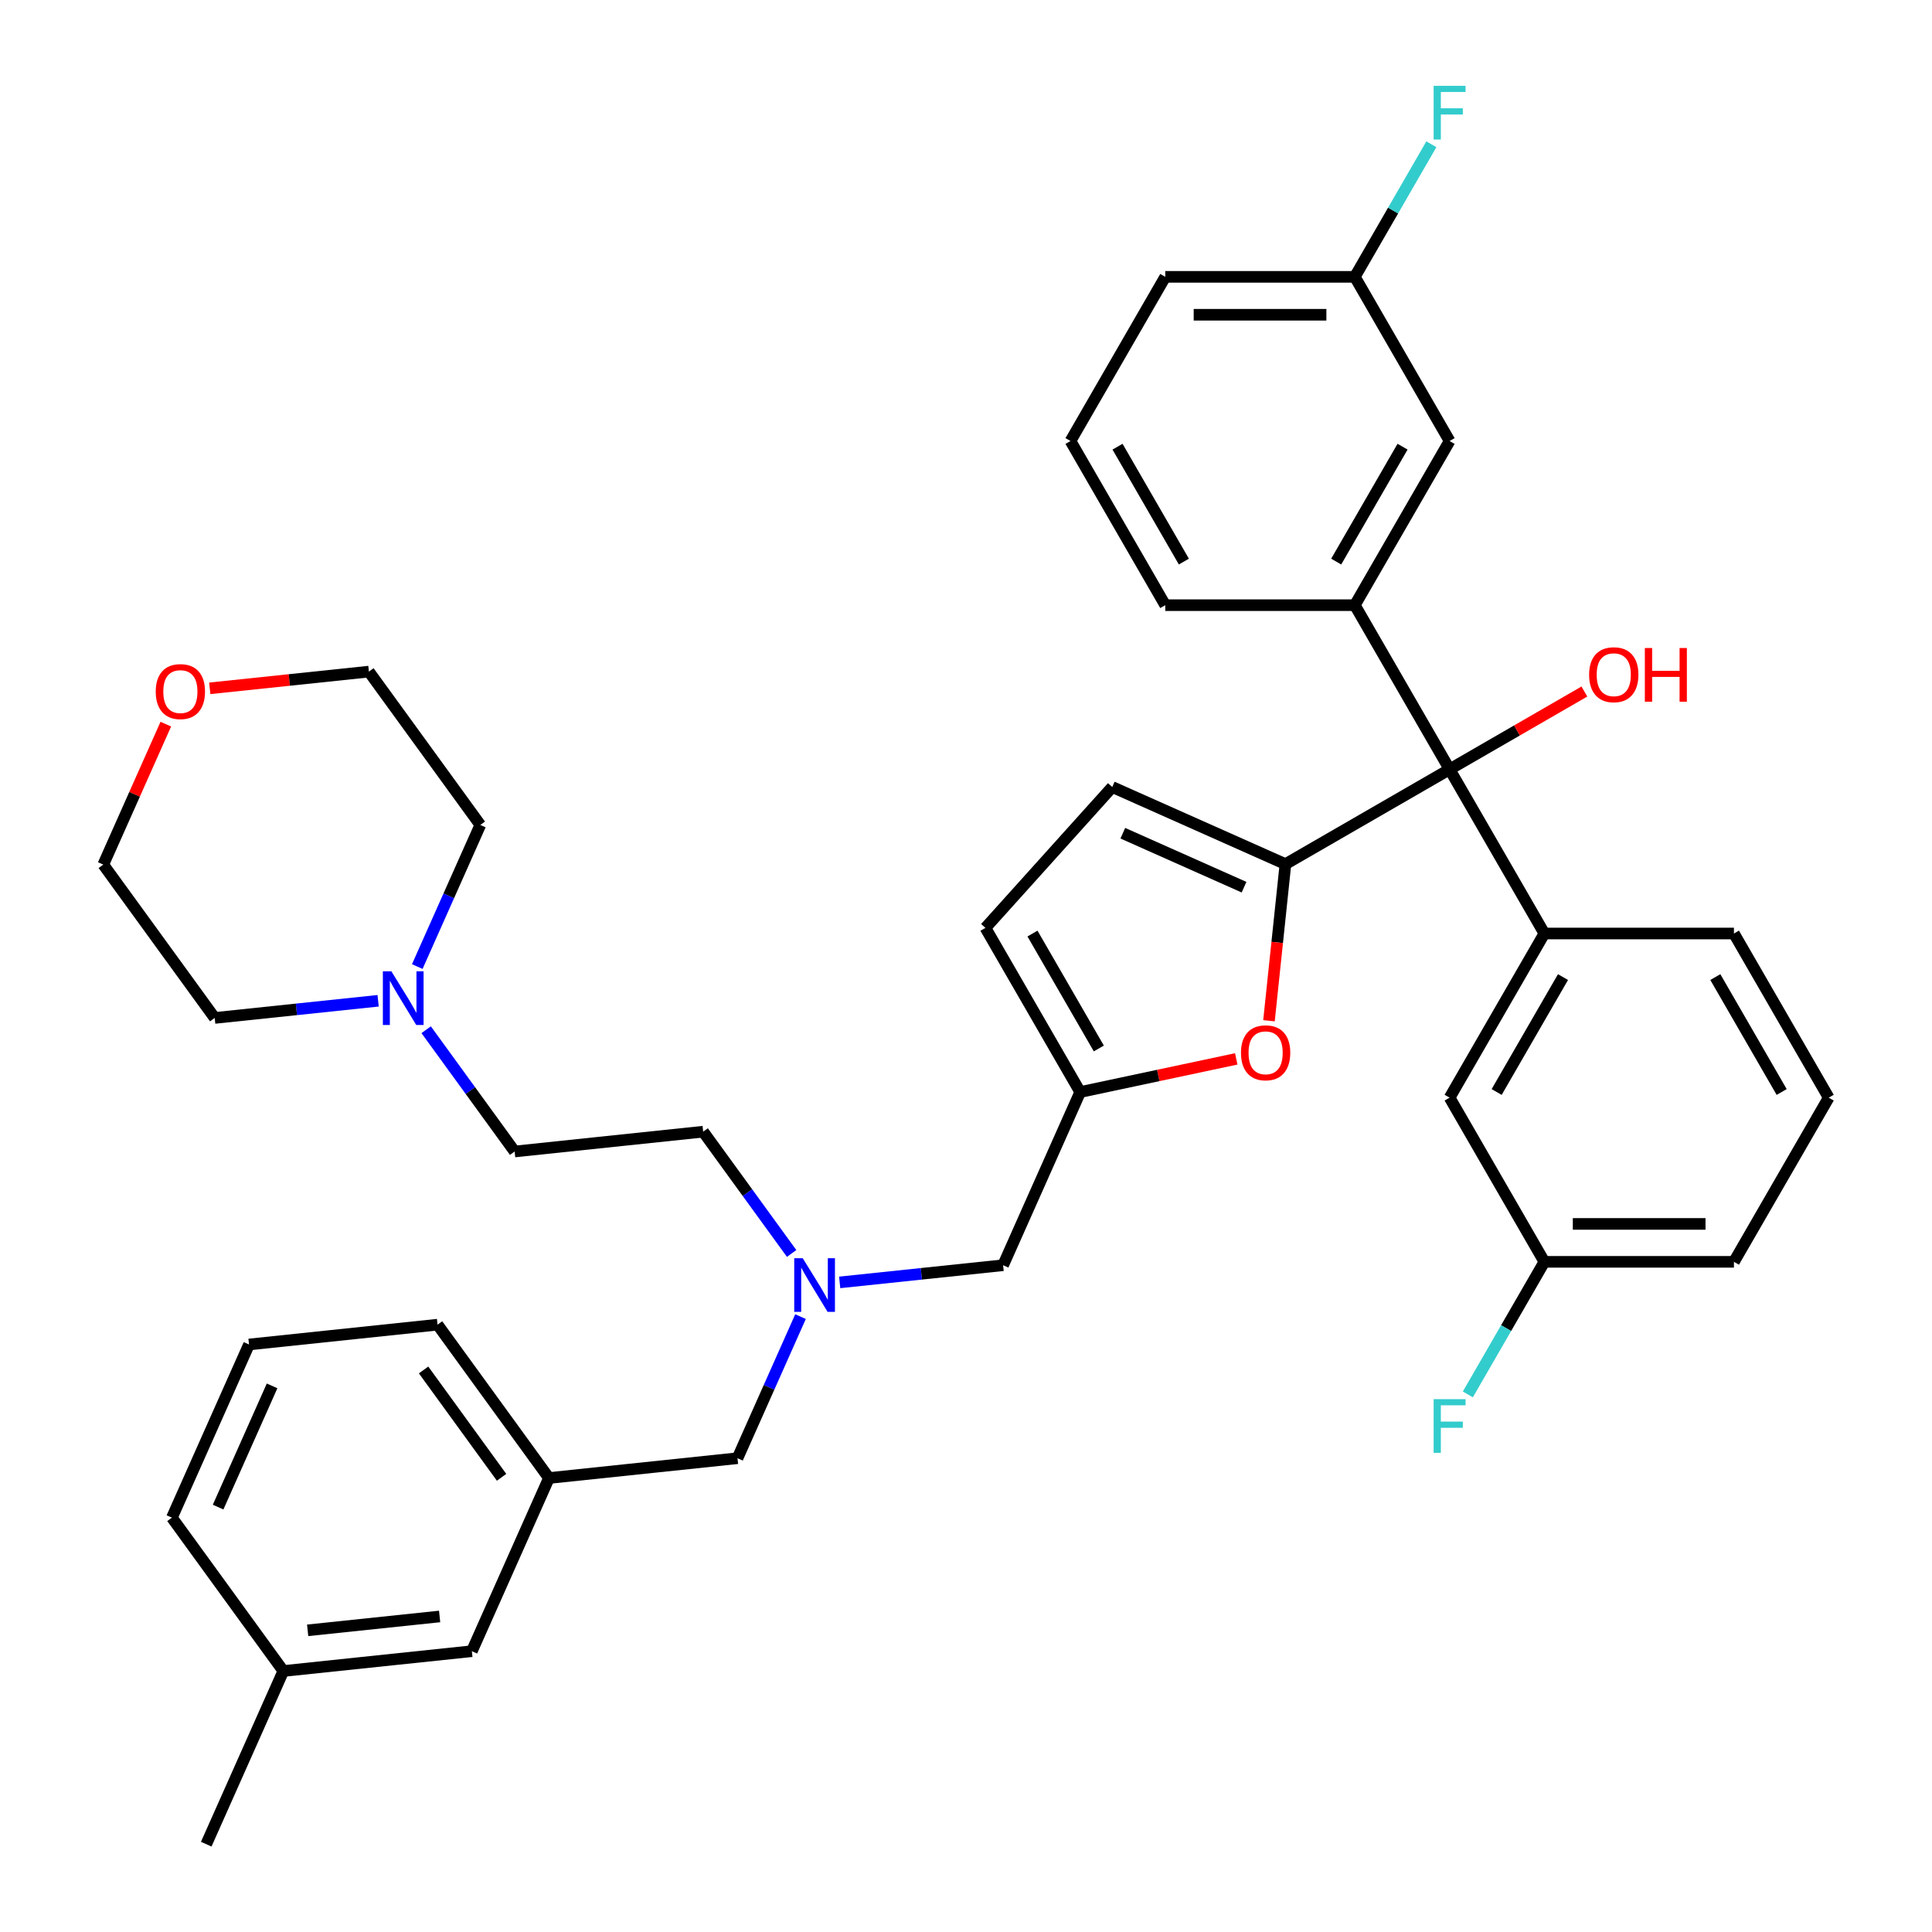 <?xml version='1.0' encoding='iso-8859-1'?>
<svg version='1.1' baseProfile='full'
              xmlns='http://www.w3.org/2000/svg'
                      xmlns:rdkit='http://www.rdkit.org/xml'
                      xmlns:xlink='http://www.w3.org/1999/xlink'
                  xml:space='preserve'
width='1000px' height='1000px' viewBox='0 0 1000 1000'>
<!-- END OF HEADER -->
<rect style='opacity:1.0;fill:#FFFFFF;stroke:none' width='1000' height='1000' x='0' y='0'> </rect>
<path class='bond-0' d='M 701.253,313.237 L 750.311,398.208' style='fill:none;fill-rule:evenodd;stroke:#000000;stroke-width:6px;stroke-linecap:butt;stroke-linejoin:miter;stroke-opacity:1' />
<path class='bond-1' d='M 701.253,313.237 L 750.311,228.267' style='fill:none;fill-rule:evenodd;stroke:#000000;stroke-width:6px;stroke-linecap:butt;stroke-linejoin:miter;stroke-opacity:1' />
<path class='bond-1' d='M 691.618,290.68 L 725.959,231.201' style='fill:none;fill-rule:evenodd;stroke:#000000;stroke-width:6px;stroke-linecap:butt;stroke-linejoin:miter;stroke-opacity:1' />
<path class='bond-2' d='M 701.253,313.237 L 603.137,313.237' style='fill:none;fill-rule:evenodd;stroke:#000000;stroke-width:6px;stroke-linecap:butt;stroke-linejoin:miter;stroke-opacity:1' />
<path class='bond-3' d='M 750.311,398.208 L 785.193,378.07' style='fill:none;fill-rule:evenodd;stroke:#000000;stroke-width:6px;stroke-linecap:butt;stroke-linejoin:miter;stroke-opacity:1' />
<path class='bond-3' d='M 785.193,378.07 L 820.074,357.931' style='fill:none;fill-rule:evenodd;stroke:#FF0000;stroke-width:6px;stroke-linecap:butt;stroke-linejoin:miter;stroke-opacity:1' />
<path class='bond-4' d='M 750.311,398.208 L 665.341,447.266' style='fill:none;fill-rule:evenodd;stroke:#000000;stroke-width:6px;stroke-linecap:butt;stroke-linejoin:miter;stroke-opacity:1' />
<path class='bond-5' d='M 750.311,398.208 L 799.369,483.179' style='fill:none;fill-rule:evenodd;stroke:#000000;stroke-width:6px;stroke-linecap:butt;stroke-linejoin:miter;stroke-opacity:1' />
<path class='bond-6' d='M 750.311,228.267 L 701.253,143.296' style='fill:none;fill-rule:evenodd;stroke:#000000;stroke-width:6px;stroke-linecap:butt;stroke-linejoin:miter;stroke-opacity:1' />
<path class='bond-7' d='M 409.751,648.787 L 386.853,617.272' style='fill:none;fill-rule:evenodd;stroke:#0000FF;stroke-width:6px;stroke-linecap:butt;stroke-linejoin:miter;stroke-opacity:1' />
<path class='bond-7' d='M 386.853,617.272 L 363.956,585.756' style='fill:none;fill-rule:evenodd;stroke:#000000;stroke-width:6px;stroke-linecap:butt;stroke-linejoin:miter;stroke-opacity:1' />
<path class='bond-8' d='M 414.349,681.48 L 398.034,718.123' style='fill:none;fill-rule:evenodd;stroke:#0000FF;stroke-width:6px;stroke-linecap:butt;stroke-linejoin:miter;stroke-opacity:1' />
<path class='bond-8' d='M 398.034,718.123 L 381.72,754.767' style='fill:none;fill-rule:evenodd;stroke:#000000;stroke-width:6px;stroke-linecap:butt;stroke-linejoin:miter;stroke-opacity:1' />
<path class='bond-9' d='M 434.617,663.768 L 476.911,659.323' style='fill:none;fill-rule:evenodd;stroke:#0000FF;stroke-width:6px;stroke-linecap:butt;stroke-linejoin:miter;stroke-opacity:1' />
<path class='bond-9' d='M 476.911,659.323 L 519.205,654.878' style='fill:none;fill-rule:evenodd;stroke:#000000;stroke-width:6px;stroke-linecap:butt;stroke-linejoin:miter;stroke-opacity:1' />
<path class='bond-10' d='M 665.341,447.266 L 661.08,487.804' style='fill:none;fill-rule:evenodd;stroke:#000000;stroke-width:6px;stroke-linecap:butt;stroke-linejoin:miter;stroke-opacity:1' />
<path class='bond-10' d='M 661.08,487.804 L 656.819,528.342' style='fill:none;fill-rule:evenodd;stroke:#FF0000;stroke-width:6px;stroke-linecap:butt;stroke-linejoin:miter;stroke-opacity:1' />
<path class='bond-11' d='M 665.341,447.266 L 575.707,407.359' style='fill:none;fill-rule:evenodd;stroke:#000000;stroke-width:6px;stroke-linecap:butt;stroke-linejoin:miter;stroke-opacity:1' />
<path class='bond-11' d='M 643.914,459.207 L 581.171,431.272' style='fill:none;fill-rule:evenodd;stroke:#000000;stroke-width:6px;stroke-linecap:butt;stroke-linejoin:miter;stroke-opacity:1' />
<path class='bond-12' d='M 381.72,754.767 L 284.141,765.023' style='fill:none;fill-rule:evenodd;stroke:#000000;stroke-width:6px;stroke-linecap:butt;stroke-linejoin:miter;stroke-opacity:1' />
<path class='bond-13' d='M 284.141,765.023 L 226.47,685.645' style='fill:none;fill-rule:evenodd;stroke:#000000;stroke-width:6px;stroke-linecap:butt;stroke-linejoin:miter;stroke-opacity:1' />
<path class='bond-13' d='M 259.615,764.65 L 219.245,709.086' style='fill:none;fill-rule:evenodd;stroke:#000000;stroke-width:6px;stroke-linecap:butt;stroke-linejoin:miter;stroke-opacity:1' />
<path class='bond-14' d='M 284.141,765.023 L 244.234,854.656' style='fill:none;fill-rule:evenodd;stroke:#000000;stroke-width:6px;stroke-linecap:butt;stroke-linejoin:miter;stroke-opacity:1' />
<path class='bond-15' d='M 226.47,685.645 L 128.892,695.901' style='fill:none;fill-rule:evenodd;stroke:#000000;stroke-width:6px;stroke-linecap:butt;stroke-linejoin:miter;stroke-opacity:1' />
<path class='bond-16' d='M 220.582,532.981 L 243.48,564.496' style='fill:none;fill-rule:evenodd;stroke:#0000FF;stroke-width:6px;stroke-linecap:butt;stroke-linejoin:miter;stroke-opacity:1' />
<path class='bond-16' d='M 243.48,564.496 L 266.377,596.012' style='fill:none;fill-rule:evenodd;stroke:#000000;stroke-width:6px;stroke-linecap:butt;stroke-linejoin:miter;stroke-opacity:1' />
<path class='bond-17' d='M 195.716,518 L 153.422,522.445' style='fill:none;fill-rule:evenodd;stroke:#0000FF;stroke-width:6px;stroke-linecap:butt;stroke-linejoin:miter;stroke-opacity:1' />
<path class='bond-17' d='M 153.422,522.445 L 111.128,526.89' style='fill:none;fill-rule:evenodd;stroke:#000000;stroke-width:6px;stroke-linecap:butt;stroke-linejoin:miter;stroke-opacity:1' />
<path class='bond-18' d='M 215.984,500.288 L 232.299,463.645' style='fill:none;fill-rule:evenodd;stroke:#0000FF;stroke-width:6px;stroke-linecap:butt;stroke-linejoin:miter;stroke-opacity:1' />
<path class='bond-18' d='M 232.299,463.645 L 248.614,427.001' style='fill:none;fill-rule:evenodd;stroke:#000000;stroke-width:6px;stroke-linecap:butt;stroke-linejoin:miter;stroke-opacity:1' />
<path class='bond-19' d='M 108.572,356.281 L 149.757,351.952' style='fill:none;fill-rule:evenodd;stroke:#FF0000;stroke-width:6px;stroke-linecap:butt;stroke-linejoin:miter;stroke-opacity:1' />
<path class='bond-19' d='M 149.757,351.952 L 190.942,347.624' style='fill:none;fill-rule:evenodd;stroke:#000000;stroke-width:6px;stroke-linecap:butt;stroke-linejoin:miter;stroke-opacity:1' />
<path class='bond-20' d='M 85.824,374.814 L 69.64,411.164' style='fill:none;fill-rule:evenodd;stroke:#FF0000;stroke-width:6px;stroke-linecap:butt;stroke-linejoin:miter;stroke-opacity:1' />
<path class='bond-20' d='M 69.64,411.164 L 53.457,447.513' style='fill:none;fill-rule:evenodd;stroke:#000000;stroke-width:6px;stroke-linecap:butt;stroke-linejoin:miter;stroke-opacity:1' />
<path class='bond-21' d='M 266.377,596.012 L 363.956,585.756' style='fill:none;fill-rule:evenodd;stroke:#000000;stroke-width:6px;stroke-linecap:butt;stroke-linejoin:miter;stroke-opacity:1' />
<path class='bond-22' d='M 111.128,526.89 L 53.457,447.513' style='fill:none;fill-rule:evenodd;stroke:#000000;stroke-width:6px;stroke-linecap:butt;stroke-linejoin:miter;stroke-opacity:1' />
<path class='bond-23' d='M 248.614,427.001 L 190.942,347.624' style='fill:none;fill-rule:evenodd;stroke:#000000;stroke-width:6px;stroke-linecap:butt;stroke-linejoin:miter;stroke-opacity:1' />
<path class='bond-24' d='M 244.234,854.656 L 146.655,864.912' style='fill:none;fill-rule:evenodd;stroke:#000000;stroke-width:6px;stroke-linecap:butt;stroke-linejoin:miter;stroke-opacity:1' />
<path class='bond-24' d='M 227.546,836.679 L 159.241,843.858' style='fill:none;fill-rule:evenodd;stroke:#000000;stroke-width:6px;stroke-linecap:butt;stroke-linejoin:miter;stroke-opacity:1' />
<path class='bond-25' d='M 128.892,695.901 L 88.984,785.535' style='fill:none;fill-rule:evenodd;stroke:#000000;stroke-width:6px;stroke-linecap:butt;stroke-linejoin:miter;stroke-opacity:1' />
<path class='bond-25' d='M 140.832,717.328 L 112.897,780.071' style='fill:none;fill-rule:evenodd;stroke:#000000;stroke-width:6px;stroke-linecap:butt;stroke-linejoin:miter;stroke-opacity:1' />
<path class='bond-26' d='M 146.655,864.912 L 88.984,785.535' style='fill:none;fill-rule:evenodd;stroke:#000000;stroke-width:6px;stroke-linecap:butt;stroke-linejoin:miter;stroke-opacity:1' />
<path class='bond-27' d='M 146.655,864.912 L 106.748,954.545' style='fill:none;fill-rule:evenodd;stroke:#000000;stroke-width:6px;stroke-linecap:butt;stroke-linejoin:miter;stroke-opacity:1' />
<path class='bond-28' d='M 639.877,548.077 L 599.495,556.661' style='fill:none;fill-rule:evenodd;stroke:#FF0000;stroke-width:6px;stroke-linecap:butt;stroke-linejoin:miter;stroke-opacity:1' />
<path class='bond-28' d='M 599.495,556.661 L 559.113,565.244' style='fill:none;fill-rule:evenodd;stroke:#000000;stroke-width:6px;stroke-linecap:butt;stroke-linejoin:miter;stroke-opacity:1' />
<path class='bond-29' d='M 559.113,565.244 L 510.055,480.273' style='fill:none;fill-rule:evenodd;stroke:#000000;stroke-width:6px;stroke-linecap:butt;stroke-linejoin:miter;stroke-opacity:1' />
<path class='bond-29' d='M 568.748,542.687 L 534.408,483.207' style='fill:none;fill-rule:evenodd;stroke:#000000;stroke-width:6px;stroke-linecap:butt;stroke-linejoin:miter;stroke-opacity:1' />
<path class='bond-30' d='M 559.113,565.244 L 519.205,654.878' style='fill:none;fill-rule:evenodd;stroke:#000000;stroke-width:6px;stroke-linecap:butt;stroke-linejoin:miter;stroke-opacity:1' />
<path class='bond-31' d='M 510.055,480.273 L 575.707,407.359' style='fill:none;fill-rule:evenodd;stroke:#000000;stroke-width:6px;stroke-linecap:butt;stroke-linejoin:miter;stroke-opacity:1' />
<path class='bond-32' d='M 701.253,143.296 L 603.137,143.296' style='fill:none;fill-rule:evenodd;stroke:#000000;stroke-width:6px;stroke-linecap:butt;stroke-linejoin:miter;stroke-opacity:1' />
<path class='bond-32' d='M 686.536,162.919 L 617.855,162.919' style='fill:none;fill-rule:evenodd;stroke:#000000;stroke-width:6px;stroke-linecap:butt;stroke-linejoin:miter;stroke-opacity:1' />
<path class='bond-33' d='M 701.253,143.296 L 721.064,108.983' style='fill:none;fill-rule:evenodd;stroke:#000000;stroke-width:6px;stroke-linecap:butt;stroke-linejoin:miter;stroke-opacity:1' />
<path class='bond-33' d='M 721.064,108.983 L 740.874,74.671' style='fill:none;fill-rule:evenodd;stroke:#33CCCC;stroke-width:6px;stroke-linecap:butt;stroke-linejoin:miter;stroke-opacity:1' />
<path class='bond-34' d='M 603.137,143.296 L 554.08,228.267' style='fill:none;fill-rule:evenodd;stroke:#000000;stroke-width:6px;stroke-linecap:butt;stroke-linejoin:miter;stroke-opacity:1' />
<path class='bond-35' d='M 554.08,228.267 L 603.137,313.237' style='fill:none;fill-rule:evenodd;stroke:#000000;stroke-width:6px;stroke-linecap:butt;stroke-linejoin:miter;stroke-opacity:1' />
<path class='bond-35' d='M 578.432,231.201 L 612.773,290.68' style='fill:none;fill-rule:evenodd;stroke:#000000;stroke-width:6px;stroke-linecap:butt;stroke-linejoin:miter;stroke-opacity:1' />
<path class='bond-36' d='M 799.369,483.179 L 750.311,568.15' style='fill:none;fill-rule:evenodd;stroke:#000000;stroke-width:6px;stroke-linecap:butt;stroke-linejoin:miter;stroke-opacity:1' />
<path class='bond-36' d='M 809.005,505.736 L 774.664,565.216' style='fill:none;fill-rule:evenodd;stroke:#000000;stroke-width:6px;stroke-linecap:butt;stroke-linejoin:miter;stroke-opacity:1' />
<path class='bond-37' d='M 799.369,483.179 L 897.485,483.179' style='fill:none;fill-rule:evenodd;stroke:#000000;stroke-width:6px;stroke-linecap:butt;stroke-linejoin:miter;stroke-opacity:1' />
<path class='bond-38' d='M 750.311,568.15 L 799.369,653.121' style='fill:none;fill-rule:evenodd;stroke:#000000;stroke-width:6px;stroke-linecap:butt;stroke-linejoin:miter;stroke-opacity:1' />
<path class='bond-39' d='M 799.369,653.121 L 897.485,653.121' style='fill:none;fill-rule:evenodd;stroke:#000000;stroke-width:6px;stroke-linecap:butt;stroke-linejoin:miter;stroke-opacity:1' />
<path class='bond-39' d='M 814.087,633.498 L 882.768,633.498' style='fill:none;fill-rule:evenodd;stroke:#000000;stroke-width:6px;stroke-linecap:butt;stroke-linejoin:miter;stroke-opacity:1' />
<path class='bond-40' d='M 799.369,653.121 L 779.559,687.433' style='fill:none;fill-rule:evenodd;stroke:#000000;stroke-width:6px;stroke-linecap:butt;stroke-linejoin:miter;stroke-opacity:1' />
<path class='bond-40' d='M 779.559,687.433 L 759.749,721.746' style='fill:none;fill-rule:evenodd;stroke:#33CCCC;stroke-width:6px;stroke-linecap:butt;stroke-linejoin:miter;stroke-opacity:1' />
<path class='bond-41' d='M 897.485,653.121 L 946.543,568.15' style='fill:none;fill-rule:evenodd;stroke:#000000;stroke-width:6px;stroke-linecap:butt;stroke-linejoin:miter;stroke-opacity:1' />
<path class='bond-42' d='M 946.543,568.15 L 897.485,483.179' style='fill:none;fill-rule:evenodd;stroke:#000000;stroke-width:6px;stroke-linecap:butt;stroke-linejoin:miter;stroke-opacity:1' />
<path class='bond-42' d='M 922.19,565.216 L 887.85,505.736' style='fill:none;fill-rule:evenodd;stroke:#000000;stroke-width:6px;stroke-linecap:butt;stroke-linejoin:miter;stroke-opacity:1' />
<path  class='atom-2' d='M 822.527 349.229
Q 822.527 342.557, 825.824 338.829
Q 829.121 335.1, 835.282 335.1
Q 841.444 335.1, 844.741 338.829
Q 848.037 342.557, 848.037 349.229
Q 848.037 355.979, 844.701 359.825
Q 841.366 363.632, 835.282 363.632
Q 829.16 363.632, 825.824 359.825
Q 822.527 356.018, 822.527 349.229
M 835.282 360.493
Q 839.521 360.493, 841.797 357.667
Q 844.113 354.802, 844.113 349.229
Q 844.113 343.774, 841.797 341.026
Q 839.521 338.24, 835.282 338.24
Q 831.044 338.24, 828.728 340.987
Q 826.452 343.734, 826.452 349.229
Q 826.452 354.841, 828.728 357.667
Q 831.044 360.493, 835.282 360.493
' fill='#FF0000'/>
<path  class='atom-2' d='M 851.373 335.414
L 855.141 335.414
L 855.141 347.227
L 869.348 347.227
L 869.348 335.414
L 873.116 335.414
L 873.116 363.201
L 869.348 363.201
L 869.348 350.367
L 855.141 350.367
L 855.141 363.201
L 851.373 363.201
L 851.373 335.414
' fill='#FF0000'/>
<path  class='atom-4' d='M 415.485 651.24
L 424.59 665.958
Q 425.493 667.41, 426.945 670.039
Q 428.397 672.669, 428.475 672.826
L 428.475 651.24
L 432.165 651.24
L 432.165 679.027
L 428.358 679.027
L 418.585 662.936
Q 417.447 661.052, 416.231 658.893
Q 415.053 656.735, 414.7 656.068
L 414.7 679.027
L 411.089 679.027
L 411.089 651.24
L 415.485 651.24
' fill='#0000FF'/>
<path  class='atom-9' d='M 202.564 502.741
L 211.669 517.459
Q 212.572 518.911, 214.024 521.54
Q 215.476 524.17, 215.555 524.327
L 215.555 502.741
L 219.244 502.741
L 219.244 530.528
L 215.437 530.528
L 205.665 514.437
Q 204.527 512.553, 203.31 510.394
Q 202.132 508.236, 201.779 507.569
L 201.779 530.528
L 198.169 530.528
L 198.169 502.741
L 202.564 502.741
' fill='#0000FF'/>
<path  class='atom-10' d='M 80.609 357.958
Q 80.609 351.286, 83.906 347.558
Q 87.202 343.829, 93.364 343.829
Q 99.526 343.829, 102.822 347.558
Q 106.119 351.286, 106.119 357.958
Q 106.119 364.708, 102.783 368.555
Q 99.447 372.361, 93.364 372.361
Q 87.242 372.361, 83.906 368.555
Q 80.609 364.748, 80.609 357.958
M 93.364 369.222
Q 97.603 369.222, 99.879 366.396
Q 102.194 363.531, 102.194 357.958
Q 102.194 352.503, 99.879 349.756
Q 97.603 346.969, 93.364 346.969
Q 89.125 346.969, 86.81 349.716
Q 84.534 352.464, 84.534 357.958
Q 84.534 363.57, 86.81 366.396
Q 89.125 369.222, 93.364 369.222
' fill='#FF0000'/>
<path  class='atom-22' d='M 642.33 544.923
Q 642.33 538.251, 645.626 534.523
Q 648.923 530.795, 655.085 530.795
Q 661.246 530.795, 664.543 534.523
Q 667.84 538.251, 667.84 544.923
Q 667.84 551.674, 664.504 555.52
Q 661.168 559.327, 655.085 559.327
Q 648.962 559.327, 645.626 555.52
Q 642.33 551.713, 642.33 544.923
M 655.085 556.187
Q 659.323 556.187, 661.6 553.361
Q 663.915 550.496, 663.915 544.923
Q 663.915 539.468, 661.6 536.721
Q 659.323 533.934, 655.085 533.934
Q 650.846 533.934, 648.53 536.682
Q 646.254 539.429, 646.254 544.923
Q 646.254 550.535, 648.53 553.361
Q 650.846 556.187, 655.085 556.187
' fill='#FF0000'/>
<path  class='atom-31' d='M 742.05 44.431
L 758.573 44.431
L 758.573 47.611
L 745.778 47.611
L 745.778 56.048
L 757.16 56.048
L 757.16 59.267
L 745.778 59.267
L 745.778 72.218
L 742.05 72.218
L 742.05 44.431
' fill='#33CCCC'/>
<path  class='atom-38' d='M 742.05 724.199
L 758.573 724.199
L 758.573 727.378
L 745.778 727.378
L 745.778 735.816
L 757.16 735.816
L 757.16 739.034
L 745.778 739.034
L 745.778 751.985
L 742.05 751.985
L 742.05 724.199
' fill='#33CCCC'/>
</svg>
